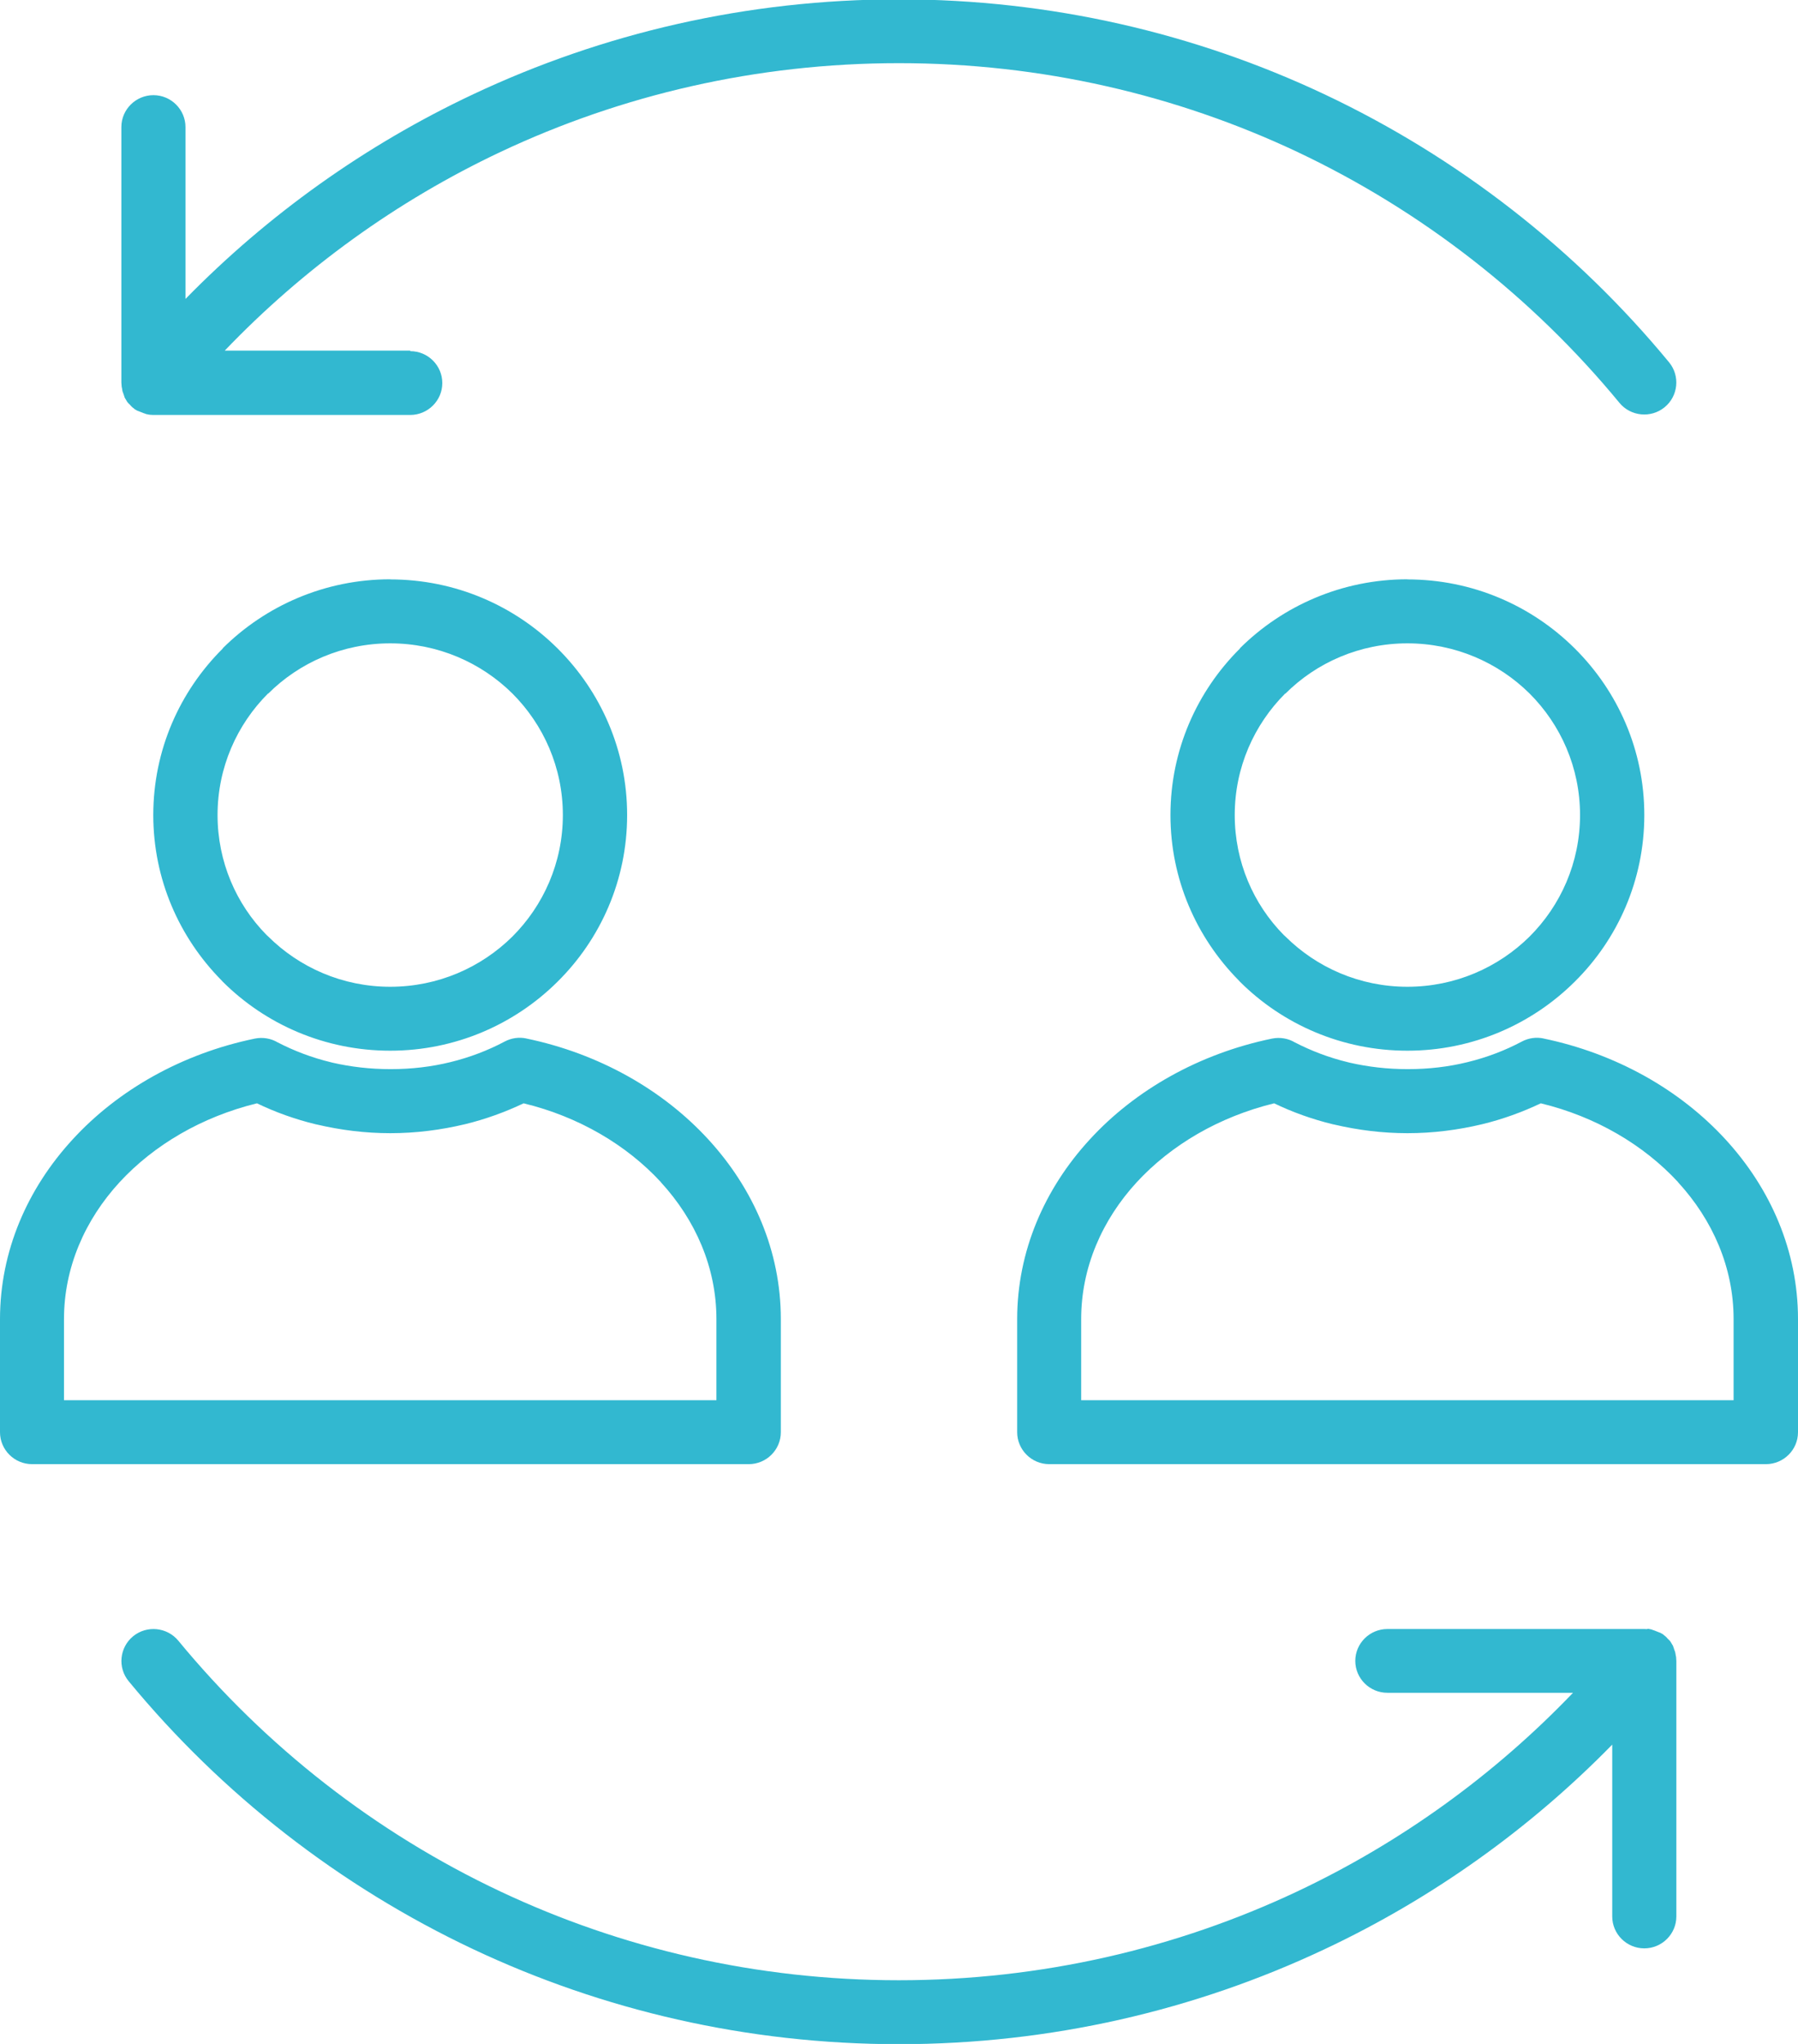 <?xml version="1.0" encoding="UTF-8"?> <svg xmlns="http://www.w3.org/2000/svg" width="44" height="50" viewBox="0 0 44 50" fill="none"><g clip-path="url(#clip0_4473_557)"><path d="M40.315 39.843H40.322L40.335 39.846H40.345L40.355 39.85H40.364L40.374 39.853L40.411 39.859L40.421 39.863L40.427 39.866L40.437 39.869L40.444 39.873L40.457 39.876L40.464 39.879L40.477 39.883L40.484 39.886L40.494 39.889L40.5 39.892L40.517 39.899L40.527 39.902L40.533 39.906L40.543 39.909L40.55 39.912L40.56 39.915L40.566 39.919L40.576 39.922L40.583 39.925L40.593 39.929L40.6 39.932L40.609 39.935L40.62 39.938L40.629 39.942L40.639 39.948L40.649 39.952L40.659 39.958L40.666 39.962L40.676 39.968L40.682 39.971L40.692 39.978L40.699 39.981L40.709 39.991L40.712 39.994L40.725 40.004L40.729 40.008L40.742 40.017L40.745 40.021L40.758 40.031L40.772 40.044L40.785 40.057L40.798 40.07V40.074L40.812 40.087L40.815 40.09L40.825 40.1L40.828 40.103L40.838 40.113L40.841 40.116L40.851 40.126L40.855 40.129L40.864 40.139L40.868 40.146L40.878 40.156L40.881 40.162L40.888 40.172L40.891 40.179L40.898 40.189L40.901 40.195L40.907 40.205L40.911 40.212L40.917 40.222L40.921 40.228L40.927 40.238L40.931 40.245L40.937 40.255L40.941 40.261L40.944 40.271L40.947 40.281L40.951 40.291L40.954 40.301L40.957 40.31L40.961 40.32L40.964 40.33L40.967 40.34L40.97 40.35L40.974 40.36L40.98 40.376L40.984 40.386L40.987 40.393L40.997 40.429L41 40.442V40.449L41.004 40.462V40.468L41.01 40.505L41.014 40.518V40.521L41.017 40.534V40.538L41.023 40.633V40.653V46.882C41.023 47.313 40.669 47.662 40.239 47.662C39.805 47.662 39.454 47.31 39.454 46.882V42.678C37.441 44.735 35.057 46.441 32.411 47.685C29.253 49.173 25.72 50.006 21.998 50.006C18.277 50.006 14.744 49.173 11.585 47.685C8.304 46.138 5.423 43.886 3.149 41.127C2.874 40.794 2.924 40.301 3.258 40.027C3.592 39.754 4.089 39.803 4.364 40.136C6.493 42.72 9.188 44.831 12.251 46.273C15.201 47.662 18.505 48.442 21.995 48.442C25.485 48.442 28.789 47.662 31.739 46.273C34.282 45.074 36.57 43.418 38.494 41.41H33.951C33.517 41.41 33.166 41.058 33.166 40.63C33.166 40.199 33.521 39.85 33.951 39.85H40.239L40.312 39.853L40.315 39.843ZM37.765 25.403C39.547 25.772 41.109 26.658 42.222 27.869C43.334 29.078 44 30.608 44 32.268V35.036C44 35.468 43.646 35.817 43.215 35.817H43.195H25.677C25.243 35.817 24.892 35.464 24.892 35.036V35.017V32.271C24.892 30.612 25.558 29.081 26.67 27.873C27.779 26.664 29.346 25.775 31.127 25.407C31.326 25.367 31.524 25.403 31.686 25.499C32.087 25.706 32.524 25.874 32.991 25.986L33.031 25.996C33.474 26.098 33.951 26.154 34.451 26.154C34.968 26.154 35.458 26.095 35.911 25.983C36.385 25.868 36.835 25.696 37.242 25.479C37.411 25.39 37.596 25.367 37.769 25.403V25.4L37.765 25.403ZM41.066 28.919C40.225 28.008 39.053 27.316 37.706 26.99C37.255 27.204 36.775 27.379 36.272 27.501C35.683 27.642 35.067 27.721 34.444 27.721C33.832 27.721 33.229 27.645 32.653 27.51L32.61 27.501C32.11 27.379 31.63 27.207 31.18 26.99C29.832 27.32 28.66 28.008 27.819 28.919C26.968 29.845 26.458 31.01 26.458 32.268V34.253H42.424V32.268C42.424 31.01 41.914 29.845 41.063 28.919H41.066ZM34.441 14.174C36.04 14.174 37.487 14.819 38.537 15.863L38.54 15.866C39.59 16.91 40.239 18.348 40.239 19.938C40.239 21.529 39.59 22.971 38.54 24.011L38.537 24.014C37.487 25.058 36.037 25.703 34.441 25.703C32.842 25.703 31.388 25.058 30.342 24.014L30.302 23.971C29.279 22.931 28.643 21.509 28.643 19.938C28.643 18.348 29.293 16.91 30.342 15.866L30.345 15.863L30.342 15.859C31.388 14.819 32.842 14.171 34.441 14.171V14.174ZM37.431 16.965C36.666 16.208 35.607 15.738 34.441 15.738C33.276 15.738 32.216 16.208 31.455 16.969L31.451 16.965C30.69 17.726 30.216 18.776 30.216 19.938C30.216 21.081 30.673 22.121 31.418 22.875L31.455 22.908C32.219 23.668 33.276 24.139 34.441 24.139C35.61 24.139 36.666 23.668 37.431 22.911C38.193 22.151 38.666 21.101 38.666 19.938C38.666 18.776 38.193 17.726 37.431 16.965ZM12.873 25.403C14.655 25.772 16.217 26.658 17.33 27.869C18.442 29.078 19.108 30.608 19.108 32.268V35.036C19.108 35.468 18.754 35.817 18.323 35.817H18.303H0.785C0.351 35.817 0 35.464 0 35.036V35.017V32.271C0 30.612 0.666 29.081 1.778 27.873C2.887 26.664 4.453 25.775 6.235 25.407C6.433 25.367 6.632 25.403 6.794 25.499C7.195 25.706 7.632 25.874 8.099 25.986L8.138 25.996C8.582 26.098 9.059 26.154 9.559 26.154C10.075 26.154 10.565 26.095 11.019 25.983C11.492 25.868 11.943 25.696 12.35 25.479C12.519 25.39 12.704 25.367 12.877 25.403V25.4L12.873 25.403ZM16.174 28.919C15.333 28.008 14.161 27.316 12.814 26.99C12.363 27.204 11.883 27.379 11.38 27.501C10.791 27.642 10.175 27.721 9.552 27.721C8.94 27.721 8.337 27.645 7.761 27.51L7.718 27.501C7.218 27.379 6.738 27.207 6.288 26.99C4.94 27.32 3.768 28.008 2.927 28.919C2.076 29.845 1.566 31.01 1.566 32.268V34.253H17.532V32.268C17.532 31.01 17.022 29.845 16.171 28.919H16.174ZM9.549 14.174C11.148 14.174 12.595 14.819 13.645 15.863L13.648 15.866C14.698 16.91 15.347 18.348 15.347 19.938C15.347 21.529 14.698 22.971 13.648 24.011L13.645 24.014C12.595 25.058 11.145 25.703 9.549 25.703C7.95 25.703 6.496 25.058 5.45 24.014L5.41 23.971C4.387 22.931 3.751 21.509 3.751 19.938C3.751 18.348 4.4 16.91 5.45 15.866L5.453 15.863L5.45 15.859C6.496 14.819 7.95 14.171 9.549 14.171V14.174ZM12.539 16.965C11.774 16.208 10.714 15.738 9.549 15.738C8.383 15.738 7.324 16.208 6.562 16.969L6.559 16.965C5.798 17.726 5.324 18.776 5.324 19.938C5.324 21.081 5.781 22.121 6.526 22.875L6.562 22.908C7.327 23.668 8.383 24.139 9.549 24.139C10.718 24.139 11.774 23.668 12.539 22.911C13.3 22.151 13.774 21.101 13.774 19.938C13.774 18.776 13.3 17.726 12.539 16.965ZM10.039 8.59C10.473 8.59 10.824 8.942 10.824 9.37C10.824 9.802 10.469 10.151 10.039 10.151H3.751L3.679 10.147H3.672L3.659 10.144H3.649L3.639 10.141H3.629L3.619 10.137L3.583 10.131L3.573 10.128L3.566 10.124L3.556 10.121L3.549 10.118L3.536 10.114L3.53 10.111L3.516 10.108L3.51 10.105L3.5 10.101L3.493 10.098L3.477 10.091L3.467 10.088L3.46 10.085L3.45 10.082L3.443 10.078L3.434 10.075L3.427 10.072L3.417 10.068L3.41 10.065L3.4 10.062L3.394 10.059L3.384 10.055L3.374 10.052L3.364 10.049L3.354 10.042L3.344 10.039L3.334 10.032L3.328 10.029L3.318 10.022L3.311 10.019L3.301 10.012L3.294 10.009L3.285 9.999L3.281 9.996L3.268 9.986L3.265 9.983L3.251 9.973L3.248 9.97L3.235 9.96L3.222 9.947L3.208 9.933L3.195 9.92V9.917L3.182 9.904L3.179 9.9L3.169 9.891L3.165 9.887L3.155 9.877L3.152 9.874L3.142 9.864L3.139 9.861L3.129 9.851L3.126 9.845L3.116 9.835L3.112 9.828L3.106 9.818L3.102 9.812L3.096 9.802L3.092 9.795L3.086 9.785L3.083 9.779L3.076 9.769L3.073 9.762L3.066 9.752L3.063 9.746L3.056 9.736L3.053 9.729L3.049 9.719L3.046 9.71L3.043 9.7L3.04 9.69L3.036 9.68L3.033 9.67L3.03 9.66L3.026 9.65L3.023 9.64L3.02 9.631L3.013 9.614L3.01 9.604L3.006 9.598L2.996 9.561L2.993 9.548V9.542L2.99 9.528V9.522L2.983 9.486L2.98 9.472V9.469L2.977 9.456V9.453L2.97 9.357V9.338V3.109C2.97 2.677 3.324 2.328 3.755 2.328C4.188 2.328 4.539 2.681 4.539 3.109V7.313C6.552 5.255 8.936 3.55 11.582 2.305C14.741 0.817 18.273 -0.016 21.995 -0.016C25.717 -0.016 29.25 0.817 32.408 2.305C35.689 3.853 38.57 6.105 40.845 8.863C41.119 9.196 41.07 9.69 40.735 9.963C40.401 10.236 39.904 10.187 39.63 9.854C37.501 7.27 34.805 5.16 31.743 3.714C28.793 2.325 25.488 1.545 21.998 1.545C18.509 1.545 15.204 2.325 12.254 3.714C9.711 4.913 7.423 6.569 5.5 8.577H10.042L10.039 8.59Z" fill="#32B8D0"></path></g><defs><clipPath id="clip0_4473_557"><rect width="44" height="50" fill="white"></rect></clipPath></defs></svg> 
